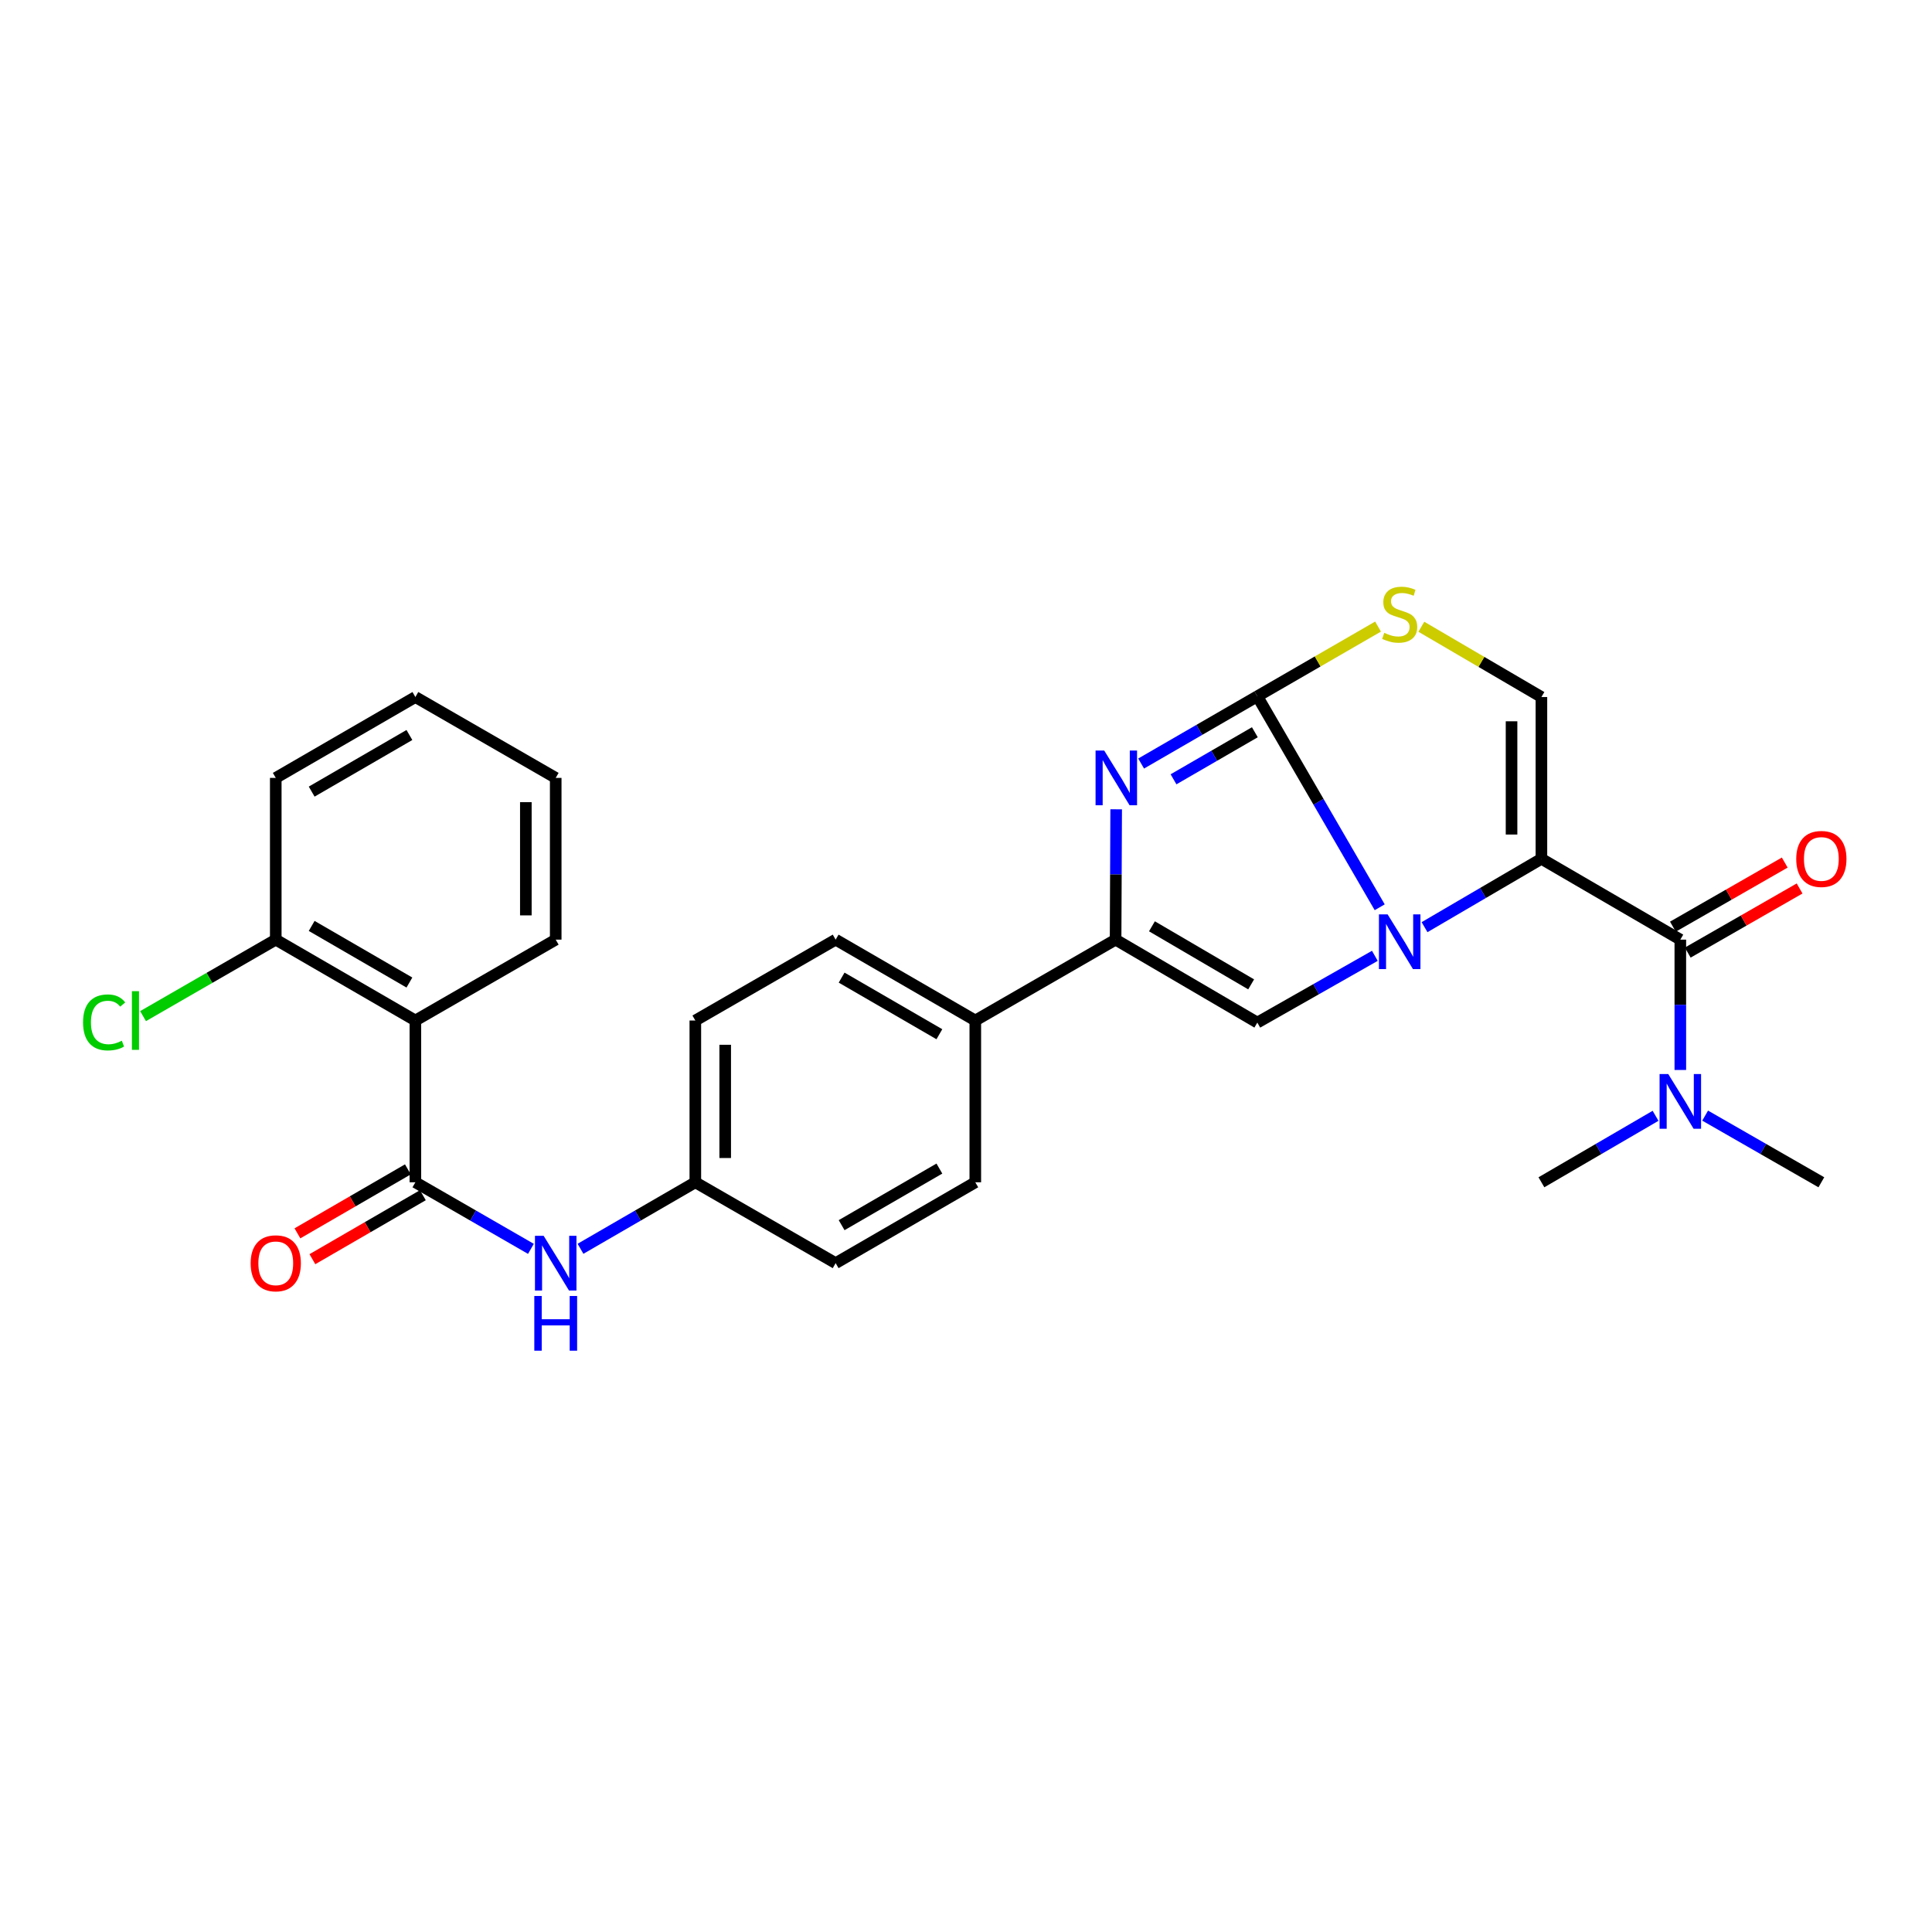 <?xml version='1.0' encoding='iso-8859-1'?>
<svg version='1.1' baseProfile='full'
              xmlns='http://www.w3.org/2000/svg'
                      xmlns:rdkit='http://www.rdkit.org/xml'
                      xmlns:xlink='http://www.w3.org/1999/xlink'
                  xml:space='preserve'
width='1000px' height='1000px' viewBox='0 0 1000 1000'>
<!-- END OF HEADER -->
<rect style='opacity:1.0;fill:#FFFFFF;stroke:none' width='1000' height='1000' x='0' y='0'> </rect>
<path class='bond-0' d='M 737.343,479.902 L 767.589,462.206' style='fill:none;fill-rule:evenodd;stroke:#0000FF;stroke-width:6px;stroke-linecap:butt;stroke-linejoin:miter;stroke-opacity:1' />
<path class='bond-0' d='M 767.589,462.206 L 797.835,444.511' style='fill:none;fill-rule:evenodd;stroke:#000000;stroke-width:6px;stroke-linecap:butt;stroke-linejoin:miter;stroke-opacity:1' />
<path class='bond-1' d='M 714.133,469.598 L 682.46,415.003' style='fill:none;fill-rule:evenodd;stroke:#0000FF;stroke-width:6px;stroke-linecap:butt;stroke-linejoin:miter;stroke-opacity:1' />
<path class='bond-1' d='M 682.46,415.003 L 650.787,360.409' style='fill:none;fill-rule:evenodd;stroke:#000000;stroke-width:6px;stroke-linecap:butt;stroke-linejoin:miter;stroke-opacity:1' />
<path class='bond-3' d='M 711.62,494.733 L 681.203,512.012' style='fill:none;fill-rule:evenodd;stroke:#0000FF;stroke-width:6px;stroke-linecap:butt;stroke-linejoin:miter;stroke-opacity:1' />
<path class='bond-3' d='M 681.203,512.012 L 650.787,529.291' style='fill:none;fill-rule:evenodd;stroke:#000000;stroke-width:6px;stroke-linecap:butt;stroke-linejoin:miter;stroke-opacity:1' />
<path class='bond-5' d='M 797.835,444.511 L 869.732,486.355' style='fill:none;fill-rule:evenodd;stroke:#000000;stroke-width:6px;stroke-linecap:butt;stroke-linejoin:miter;stroke-opacity:1' />
<path class='bond-6' d='M 797.835,444.511 L 797.835,360.779' style='fill:none;fill-rule:evenodd;stroke:#000000;stroke-width:6px;stroke-linecap:butt;stroke-linejoin:miter;stroke-opacity:1' />
<path class='bond-6' d='M 782.375,431.951 L 782.375,373.338' style='fill:none;fill-rule:evenodd;stroke:#000000;stroke-width:6px;stroke-linecap:butt;stroke-linejoin:miter;stroke-opacity:1' />
<path class='bond-2' d='M 650.787,360.409 L 620.717,377.808' style='fill:none;fill-rule:evenodd;stroke:#000000;stroke-width:6px;stroke-linecap:butt;stroke-linejoin:miter;stroke-opacity:1' />
<path class='bond-2' d='M 620.717,377.808 L 590.647,395.206' style='fill:none;fill-rule:evenodd;stroke:#0000FF;stroke-width:6px;stroke-linecap:butt;stroke-linejoin:miter;stroke-opacity:1' />
<path class='bond-2' d='M 649.508,379.01 L 628.459,391.189' style='fill:none;fill-rule:evenodd;stroke:#000000;stroke-width:6px;stroke-linecap:butt;stroke-linejoin:miter;stroke-opacity:1' />
<path class='bond-2' d='M 628.459,391.189 L 607.411,403.368' style='fill:none;fill-rule:evenodd;stroke:#0000FF;stroke-width:6px;stroke-linecap:butt;stroke-linejoin:miter;stroke-opacity:1' />
<path class='bond-7' d='M 650.787,360.409 L 682.029,342.363' style='fill:none;fill-rule:evenodd;stroke:#000000;stroke-width:6px;stroke-linecap:butt;stroke-linejoin:miter;stroke-opacity:1' />
<path class='bond-7' d='M 682.029,342.363 L 713.271,324.317' style='fill:none;fill-rule:evenodd;stroke:#CCCC00;stroke-width:6px;stroke-linecap:butt;stroke-linejoin:miter;stroke-opacity:1' />
<path class='bond-28' d='M 577.727,418.893 L 577.579,452.624' style='fill:none;fill-rule:evenodd;stroke:#0000FF;stroke-width:6px;stroke-linecap:butt;stroke-linejoin:miter;stroke-opacity:1' />
<path class='bond-28' d='M 577.579,452.624 L 577.43,486.355' style='fill:none;fill-rule:evenodd;stroke:#000000;stroke-width:6px;stroke-linecap:butt;stroke-linejoin:miter;stroke-opacity:1' />
<path class='bond-4' d='M 650.787,529.291 L 577.43,486.355' style='fill:none;fill-rule:evenodd;stroke:#000000;stroke-width:6px;stroke-linecap:butt;stroke-linejoin:miter;stroke-opacity:1' />
<path class='bond-4' d='M 647.592,509.508 L 596.243,479.453' style='fill:none;fill-rule:evenodd;stroke:#000000;stroke-width:6px;stroke-linecap:butt;stroke-linejoin:miter;stroke-opacity:1' />
<path class='bond-11' d='M 577.43,486.355 L 504.812,528.217' style='fill:none;fill-rule:evenodd;stroke:#000000;stroke-width:6px;stroke-linecap:butt;stroke-linejoin:miter;stroke-opacity:1' />
<path class='bond-12' d='M 869.732,486.355 L 869.732,520.086' style='fill:none;fill-rule:evenodd;stroke:#000000;stroke-width:6px;stroke-linecap:butt;stroke-linejoin:miter;stroke-opacity:1' />
<path class='bond-12' d='M 869.732,520.086 L 869.732,553.817' style='fill:none;fill-rule:evenodd;stroke:#0000FF;stroke-width:6px;stroke-linecap:butt;stroke-linejoin:miter;stroke-opacity:1' />
<path class='bond-13' d='M 873.576,493.061 L 902.523,476.468' style='fill:none;fill-rule:evenodd;stroke:#000000;stroke-width:6px;stroke-linecap:butt;stroke-linejoin:miter;stroke-opacity:1' />
<path class='bond-13' d='M 902.523,476.468 L 931.469,459.875' style='fill:none;fill-rule:evenodd;stroke:#FF0000;stroke-width:6px;stroke-linecap:butt;stroke-linejoin:miter;stroke-opacity:1' />
<path class='bond-13' d='M 865.888,479.649 L 894.834,463.056' style='fill:none;fill-rule:evenodd;stroke:#000000;stroke-width:6px;stroke-linecap:butt;stroke-linejoin:miter;stroke-opacity:1' />
<path class='bond-13' d='M 894.834,463.056 L 923.78,446.462' style='fill:none;fill-rule:evenodd;stroke:#FF0000;stroke-width:6px;stroke-linecap:butt;stroke-linejoin:miter;stroke-opacity:1' />
<path class='bond-29' d='M 797.835,360.779 L 766.759,342.59' style='fill:none;fill-rule:evenodd;stroke:#000000;stroke-width:6px;stroke-linecap:butt;stroke-linejoin:miter;stroke-opacity:1' />
<path class='bond-29' d='M 766.759,342.59 L 735.683,324.401' style='fill:none;fill-rule:evenodd;stroke:#CCCC00;stroke-width:6px;stroke-linecap:butt;stroke-linejoin:miter;stroke-opacity:1' />
<path class='bond-8' d='M 215,611.949 L 244.9,629.178' style='fill:none;fill-rule:evenodd;stroke:#000000;stroke-width:6px;stroke-linecap:butt;stroke-linejoin:miter;stroke-opacity:1' />
<path class='bond-8' d='M 244.9,629.178 L 274.8,646.406' style='fill:none;fill-rule:evenodd;stroke:#0000FF;stroke-width:6px;stroke-linecap:butt;stroke-linejoin:miter;stroke-opacity:1' />
<path class='bond-9' d='M 215,611.949 L 215,528.217' style='fill:none;fill-rule:evenodd;stroke:#000000;stroke-width:6px;stroke-linecap:butt;stroke-linejoin:miter;stroke-opacity:1' />
<path class='bond-15' d='M 211.126,605.26 L 182.537,621.817' style='fill:none;fill-rule:evenodd;stroke:#000000;stroke-width:6px;stroke-linecap:butt;stroke-linejoin:miter;stroke-opacity:1' />
<path class='bond-15' d='M 182.537,621.817 L 153.948,638.375' style='fill:none;fill-rule:evenodd;stroke:#FF0000;stroke-width:6px;stroke-linecap:butt;stroke-linejoin:miter;stroke-opacity:1' />
<path class='bond-15' d='M 218.874,618.638 L 190.285,635.196' style='fill:none;fill-rule:evenodd;stroke:#000000;stroke-width:6px;stroke-linecap:butt;stroke-linejoin:miter;stroke-opacity:1' />
<path class='bond-15' d='M 190.285,635.196 L 161.696,651.753' style='fill:none;fill-rule:evenodd;stroke:#FF0000;stroke-width:6px;stroke-linecap:butt;stroke-linejoin:miter;stroke-opacity:1' />
<path class='bond-14' d='M 215,528.217 L 142.734,486.355' style='fill:none;fill-rule:evenodd;stroke:#000000;stroke-width:6px;stroke-linecap:butt;stroke-linejoin:miter;stroke-opacity:1' />
<path class='bond-14' d='M 211.91,508.56 L 161.323,479.257' style='fill:none;fill-rule:evenodd;stroke:#000000;stroke-width:6px;stroke-linecap:butt;stroke-linejoin:miter;stroke-opacity:1' />
<path class='bond-22' d='M 215,528.217 L 287.636,486.355' style='fill:none;fill-rule:evenodd;stroke:#000000;stroke-width:6px;stroke-linecap:butt;stroke-linejoin:miter;stroke-opacity:1' />
<path class='bond-10' d='M 300.463,646.373 L 330.183,629.161' style='fill:none;fill-rule:evenodd;stroke:#0000FF;stroke-width:6px;stroke-linecap:butt;stroke-linejoin:miter;stroke-opacity:1' />
<path class='bond-10' d='M 330.183,629.161 L 359.902,611.949' style='fill:none;fill-rule:evenodd;stroke:#000000;stroke-width:6px;stroke-linecap:butt;stroke-linejoin:miter;stroke-opacity:1' />
<path class='bond-16' d='M 504.812,528.217 L 432.528,486.355' style='fill:none;fill-rule:evenodd;stroke:#000000;stroke-width:6px;stroke-linecap:butt;stroke-linejoin:miter;stroke-opacity:1' />
<path class='bond-16' d='M 486.221,535.316 L 435.623,506.013' style='fill:none;fill-rule:evenodd;stroke:#000000;stroke-width:6px;stroke-linecap:butt;stroke-linejoin:miter;stroke-opacity:1' />
<path class='bond-17' d='M 504.812,528.217 L 504.812,611.949' style='fill:none;fill-rule:evenodd;stroke:#000000;stroke-width:6px;stroke-linecap:butt;stroke-linejoin:miter;stroke-opacity:1' />
<path class='bond-23' d='M 882.576,577.439 L 912.652,594.694' style='fill:none;fill-rule:evenodd;stroke:#0000FF;stroke-width:6px;stroke-linecap:butt;stroke-linejoin:miter;stroke-opacity:1' />
<path class='bond-23' d='M 912.652,594.694 L 942.728,611.949' style='fill:none;fill-rule:evenodd;stroke:#000000;stroke-width:6px;stroke-linecap:butt;stroke-linejoin:miter;stroke-opacity:1' />
<path class='bond-24' d='M 856.912,577.538 L 827.374,594.743' style='fill:none;fill-rule:evenodd;stroke:#0000FF;stroke-width:6px;stroke-linecap:butt;stroke-linejoin:miter;stroke-opacity:1' />
<path class='bond-24' d='M 827.374,594.743 L 797.835,611.949' style='fill:none;fill-rule:evenodd;stroke:#000000;stroke-width:6px;stroke-linecap:butt;stroke-linejoin:miter;stroke-opacity:1' />
<path class='bond-19' d='M 142.734,486.355 L 108.389,506.152' style='fill:none;fill-rule:evenodd;stroke:#000000;stroke-width:6px;stroke-linecap:butt;stroke-linejoin:miter;stroke-opacity:1' />
<path class='bond-19' d='M 108.389,506.152 L 74.043,525.948' style='fill:none;fill-rule:evenodd;stroke:#00CC00;stroke-width:6px;stroke-linecap:butt;stroke-linejoin:miter;stroke-opacity:1' />
<path class='bond-25' d='M 142.734,486.355 L 142.734,402.64' style='fill:none;fill-rule:evenodd;stroke:#000000;stroke-width:6px;stroke-linecap:butt;stroke-linejoin:miter;stroke-opacity:1' />
<path class='bond-20' d='M 432.528,486.355 L 359.902,528.217' style='fill:none;fill-rule:evenodd;stroke:#000000;stroke-width:6px;stroke-linecap:butt;stroke-linejoin:miter;stroke-opacity:1' />
<path class='bond-21' d='M 504.812,611.949 L 432.528,653.802' style='fill:none;fill-rule:evenodd;stroke:#000000;stroke-width:6px;stroke-linecap:butt;stroke-linejoin:miter;stroke-opacity:1' />
<path class='bond-21' d='M 486.223,604.848 L 435.624,634.145' style='fill:none;fill-rule:evenodd;stroke:#000000;stroke-width:6px;stroke-linecap:butt;stroke-linejoin:miter;stroke-opacity:1' />
<path class='bond-18' d='M 359.902,611.949 L 432.528,653.802' style='fill:none;fill-rule:evenodd;stroke:#000000;stroke-width:6px;stroke-linecap:butt;stroke-linejoin:miter;stroke-opacity:1' />
<path class='bond-30' d='M 359.902,611.949 L 359.902,528.217' style='fill:none;fill-rule:evenodd;stroke:#000000;stroke-width:6px;stroke-linecap:butt;stroke-linejoin:miter;stroke-opacity:1' />
<path class='bond-30' d='M 375.362,599.389 L 375.362,540.777' style='fill:none;fill-rule:evenodd;stroke:#000000;stroke-width:6px;stroke-linecap:butt;stroke-linejoin:miter;stroke-opacity:1' />
<path class='bond-26' d='M 287.636,486.355 L 287.636,402.64' style='fill:none;fill-rule:evenodd;stroke:#000000;stroke-width:6px;stroke-linecap:butt;stroke-linejoin:miter;stroke-opacity:1' />
<path class='bond-26' d='M 272.176,473.798 L 272.176,415.198' style='fill:none;fill-rule:evenodd;stroke:#000000;stroke-width:6px;stroke-linecap:butt;stroke-linejoin:miter;stroke-opacity:1' />
<path class='bond-31' d='M 142.734,402.64 L 215,360.779' style='fill:none;fill-rule:evenodd;stroke:#000000;stroke-width:6px;stroke-linecap:butt;stroke-linejoin:miter;stroke-opacity:1' />
<path class='bond-31' d='M 161.323,409.739 L 211.91,380.435' style='fill:none;fill-rule:evenodd;stroke:#000000;stroke-width:6px;stroke-linecap:butt;stroke-linejoin:miter;stroke-opacity:1' />
<path class='bond-27' d='M 287.636,402.64 L 215,360.779' style='fill:none;fill-rule:evenodd;stroke:#000000;stroke-width:6px;stroke-linecap:butt;stroke-linejoin:miter;stroke-opacity:1' />
<path  class='atom-0' d='M 718.218 473.269
L 727.498 488.269
Q 728.418 489.749, 729.898 492.429
Q 731.378 495.109, 731.458 495.269
L 731.458 473.269
L 735.218 473.269
L 735.218 501.589
L 731.338 501.589
L 721.378 485.189
Q 720.218 483.269, 718.978 481.069
Q 717.778 478.869, 717.418 478.189
L 717.418 501.589
L 713.738 501.589
L 713.738 473.269
L 718.218 473.269
' fill='#0000FF'/>
<path  class='atom-3' d='M 571.539 388.48
L 580.819 403.48
Q 581.739 404.96, 583.219 407.64
Q 584.699 410.32, 584.779 410.48
L 584.779 388.48
L 588.539 388.48
L 588.539 416.8
L 584.659 416.8
L 574.699 400.4
Q 573.539 398.48, 572.299 396.28
Q 571.099 394.08, 570.739 393.4
L 570.739 416.8
L 567.059 416.8
L 567.059 388.48
L 571.539 388.48
' fill='#0000FF'/>
<path  class='atom-8' d='M 716.478 327.563
Q 716.798 327.683, 718.118 328.243
Q 719.438 328.803, 720.878 329.163
Q 722.358 329.483, 723.798 329.483
Q 726.478 329.483, 728.038 328.203
Q 729.598 326.883, 729.598 324.603
Q 729.598 323.043, 728.798 322.083
Q 728.038 321.123, 726.838 320.603
Q 725.638 320.083, 723.638 319.483
Q 721.118 318.723, 719.598 318.003
Q 718.118 317.283, 717.038 315.763
Q 715.998 314.243, 715.998 311.683
Q 715.998 308.123, 718.398 305.923
Q 720.838 303.723, 725.638 303.723
Q 728.918 303.723, 732.638 305.283
L 731.718 308.363
Q 728.318 306.963, 725.758 306.963
Q 722.998 306.963, 721.478 308.123
Q 719.958 309.243, 719.998 311.203
Q 719.998 312.723, 720.758 313.643
Q 721.558 314.563, 722.678 315.083
Q 723.838 315.603, 725.758 316.203
Q 728.318 317.003, 729.838 317.803
Q 731.358 318.603, 732.438 320.243
Q 733.558 321.843, 733.558 324.603
Q 733.558 328.523, 730.918 330.643
Q 728.318 332.723, 723.958 332.723
Q 721.438 332.723, 719.518 332.163
Q 717.638 331.643, 715.398 330.723
L 716.478 327.563
' fill='#CCCC00'/>
<path  class='atom-11' d='M 281.376 639.642
L 290.656 654.642
Q 291.576 656.122, 293.056 658.802
Q 294.536 661.482, 294.616 661.642
L 294.616 639.642
L 298.376 639.642
L 298.376 667.962
L 294.496 667.962
L 284.536 651.562
Q 283.376 649.642, 282.136 647.442
Q 280.936 645.242, 280.576 644.562
L 280.576 667.962
L 276.896 667.962
L 276.896 639.642
L 281.376 639.642
' fill='#0000FF'/>
<path  class='atom-11' d='M 276.556 670.794
L 280.396 670.794
L 280.396 682.834
L 294.876 682.834
L 294.876 670.794
L 298.716 670.794
L 298.716 699.114
L 294.876 699.114
L 294.876 686.034
L 280.396 686.034
L 280.396 699.114
L 276.556 699.114
L 276.556 670.794
' fill='#0000FF'/>
<path  class='atom-13' d='M 863.472 555.91
L 872.752 570.91
Q 873.672 572.39, 875.152 575.07
Q 876.632 577.75, 876.712 577.91
L 876.712 555.91
L 880.472 555.91
L 880.472 584.23
L 876.592 584.23
L 866.632 567.83
Q 865.472 565.91, 864.232 563.71
Q 863.032 561.51, 862.672 560.83
L 862.672 584.23
L 858.992 584.23
L 858.992 555.91
L 863.472 555.91
' fill='#0000FF'/>
<path  class='atom-14' d='M 929.728 444.591
Q 929.728 437.791, 933.088 433.991
Q 936.448 430.191, 942.728 430.191
Q 949.008 430.191, 952.368 433.991
Q 955.728 437.791, 955.728 444.591
Q 955.728 451.471, 952.328 455.391
Q 948.928 459.271, 942.728 459.271
Q 936.488 459.271, 933.088 455.391
Q 929.728 451.511, 929.728 444.591
M 942.728 456.071
Q 947.048 456.071, 949.368 453.191
Q 951.728 450.271, 951.728 444.591
Q 951.728 439.031, 949.368 436.231
Q 947.048 433.391, 942.728 433.391
Q 938.408 433.391, 936.048 436.191
Q 933.728 438.991, 933.728 444.591
Q 933.728 450.311, 936.048 453.191
Q 938.408 456.071, 942.728 456.071
' fill='#FF0000'/>
<path  class='atom-16' d='M 129.734 653.882
Q 129.734 647.082, 133.094 643.282
Q 136.454 639.482, 142.734 639.482
Q 149.014 639.482, 152.374 643.282
Q 155.734 647.082, 155.734 653.882
Q 155.734 660.762, 152.334 664.682
Q 148.934 668.562, 142.734 668.562
Q 136.494 668.562, 133.094 664.682
Q 129.734 660.802, 129.734 653.882
M 142.734 665.362
Q 147.054 665.362, 149.374 662.482
Q 151.734 659.562, 151.734 653.882
Q 151.734 648.322, 149.374 645.522
Q 147.054 642.682, 142.734 642.682
Q 138.414 642.682, 136.054 645.482
Q 133.734 648.282, 133.734 653.882
Q 133.734 659.602, 136.054 662.482
Q 138.414 665.362, 142.734 665.362
' fill='#FF0000'/>
<path  class='atom-20' d='M 42.988 529.197
Q 42.988 522.157, 46.268 518.477
Q 49.588 514.757, 55.868 514.757
Q 61.708 514.757, 64.828 518.877
L 62.188 521.037
Q 59.908 518.037, 55.868 518.037
Q 51.588 518.037, 49.308 520.917
Q 47.068 523.757, 47.068 529.197
Q 47.068 534.797, 49.388 537.677
Q 51.748 540.557, 56.308 540.557
Q 59.428 540.557, 63.068 538.677
L 64.188 541.677
Q 62.708 542.637, 60.468 543.197
Q 58.228 543.757, 55.748 543.757
Q 49.588 543.757, 46.268 539.997
Q 42.988 536.237, 42.988 529.197
' fill='#00CC00'/>
<path  class='atom-20' d='M 68.268 513.037
L 71.948 513.037
L 71.948 543.397
L 68.268 543.397
L 68.268 513.037
' fill='#00CC00'/>
</svg>
